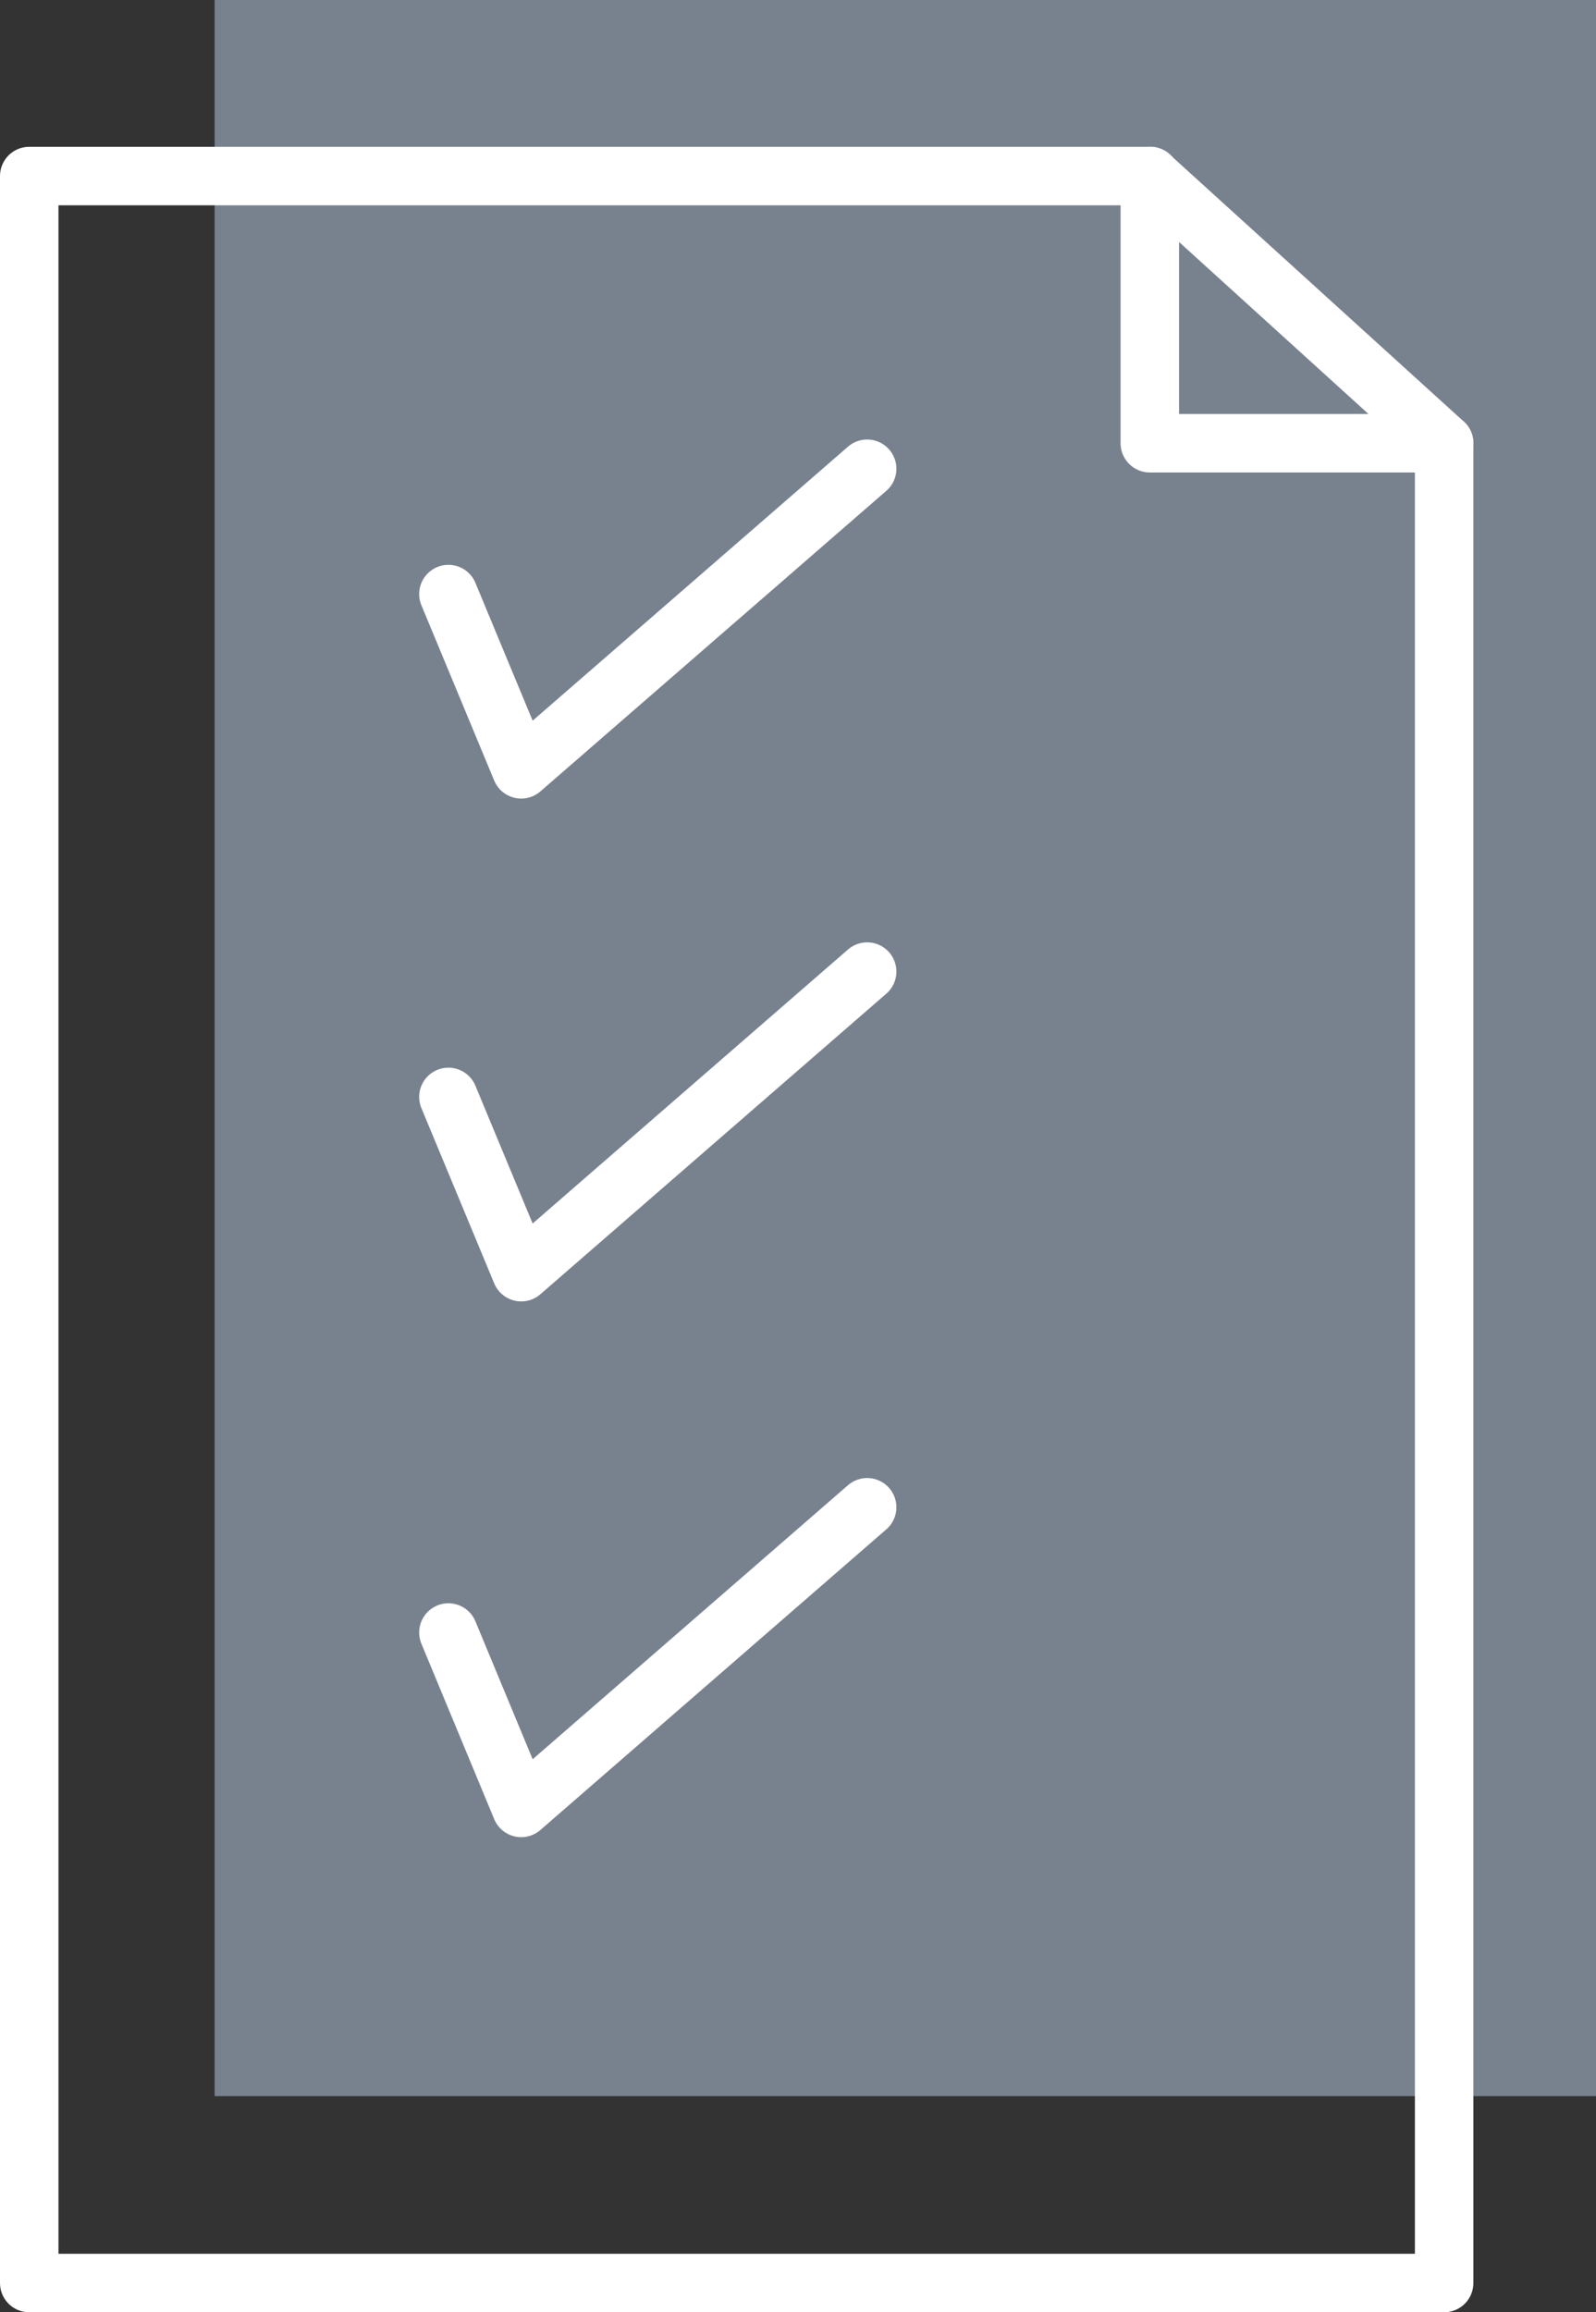 <svg id="Grupo_855" xmlns="http://www.w3.org/2000/svg" xmlns:xlink="http://www.w3.org/1999/xlink" width="68.249" height="98.863" viewBox="0 0 68.249 98.863">
  <rect x="0" y="0" width="68.249" height="98.863" fill="#333333" stroke="none"/>
  <defs>
    <clipPath id="clip-path">
      <rect id="Rectángulo_53" width="68.248" height="98.863" transform="translate(0 0)" fill="none"></rect>
    </clipPath>
  </defs>
  <rect id="Rectángulo_52" width="59.07" height="89.621" transform="translate(9.179 0)" fill="#78828f"></rect>
  <g id="Grupo_854">
    <g id="Grupo_853" clip-path="url(#clip-path)">
      <path id="Trazado_290" d="M49.191,7.527H1.25V97.613H61.755V18.951" fill="none" stroke="#fff" stroke-linecap="round" stroke-linejoin="round" stroke-width="2.5"></path>
    </g>
  </g>
  <path id="Trazado_291" d="M61.756,18.951H49.169V7.523Z" fill="none" stroke="#fff" stroke-linecap="round" stroke-linejoin="round" stroke-width="2.5"></path>
  <path id="Trazado_292" d="M37.082,20.042,22.288,32.894,19.175,25.4" fill="none" stroke="#fff" stroke-linecap="round" stroke-linejoin="round" stroke-width="2.5"></path>
  <path id="Trazado_293" d="M37.082,41.541,22.288,54.393,19.175,46.9" fill="none" stroke="#fff" stroke-linecap="round" stroke-linejoin="round" stroke-width="2.5"></path>
  <path id="Trazado_294" d="M37.082,64.445,22.288,77.3,19.175,69.8" fill="none" stroke="#fff" stroke-linecap="round" stroke-linejoin="round" stroke-width="2.5"></path>
</svg>
